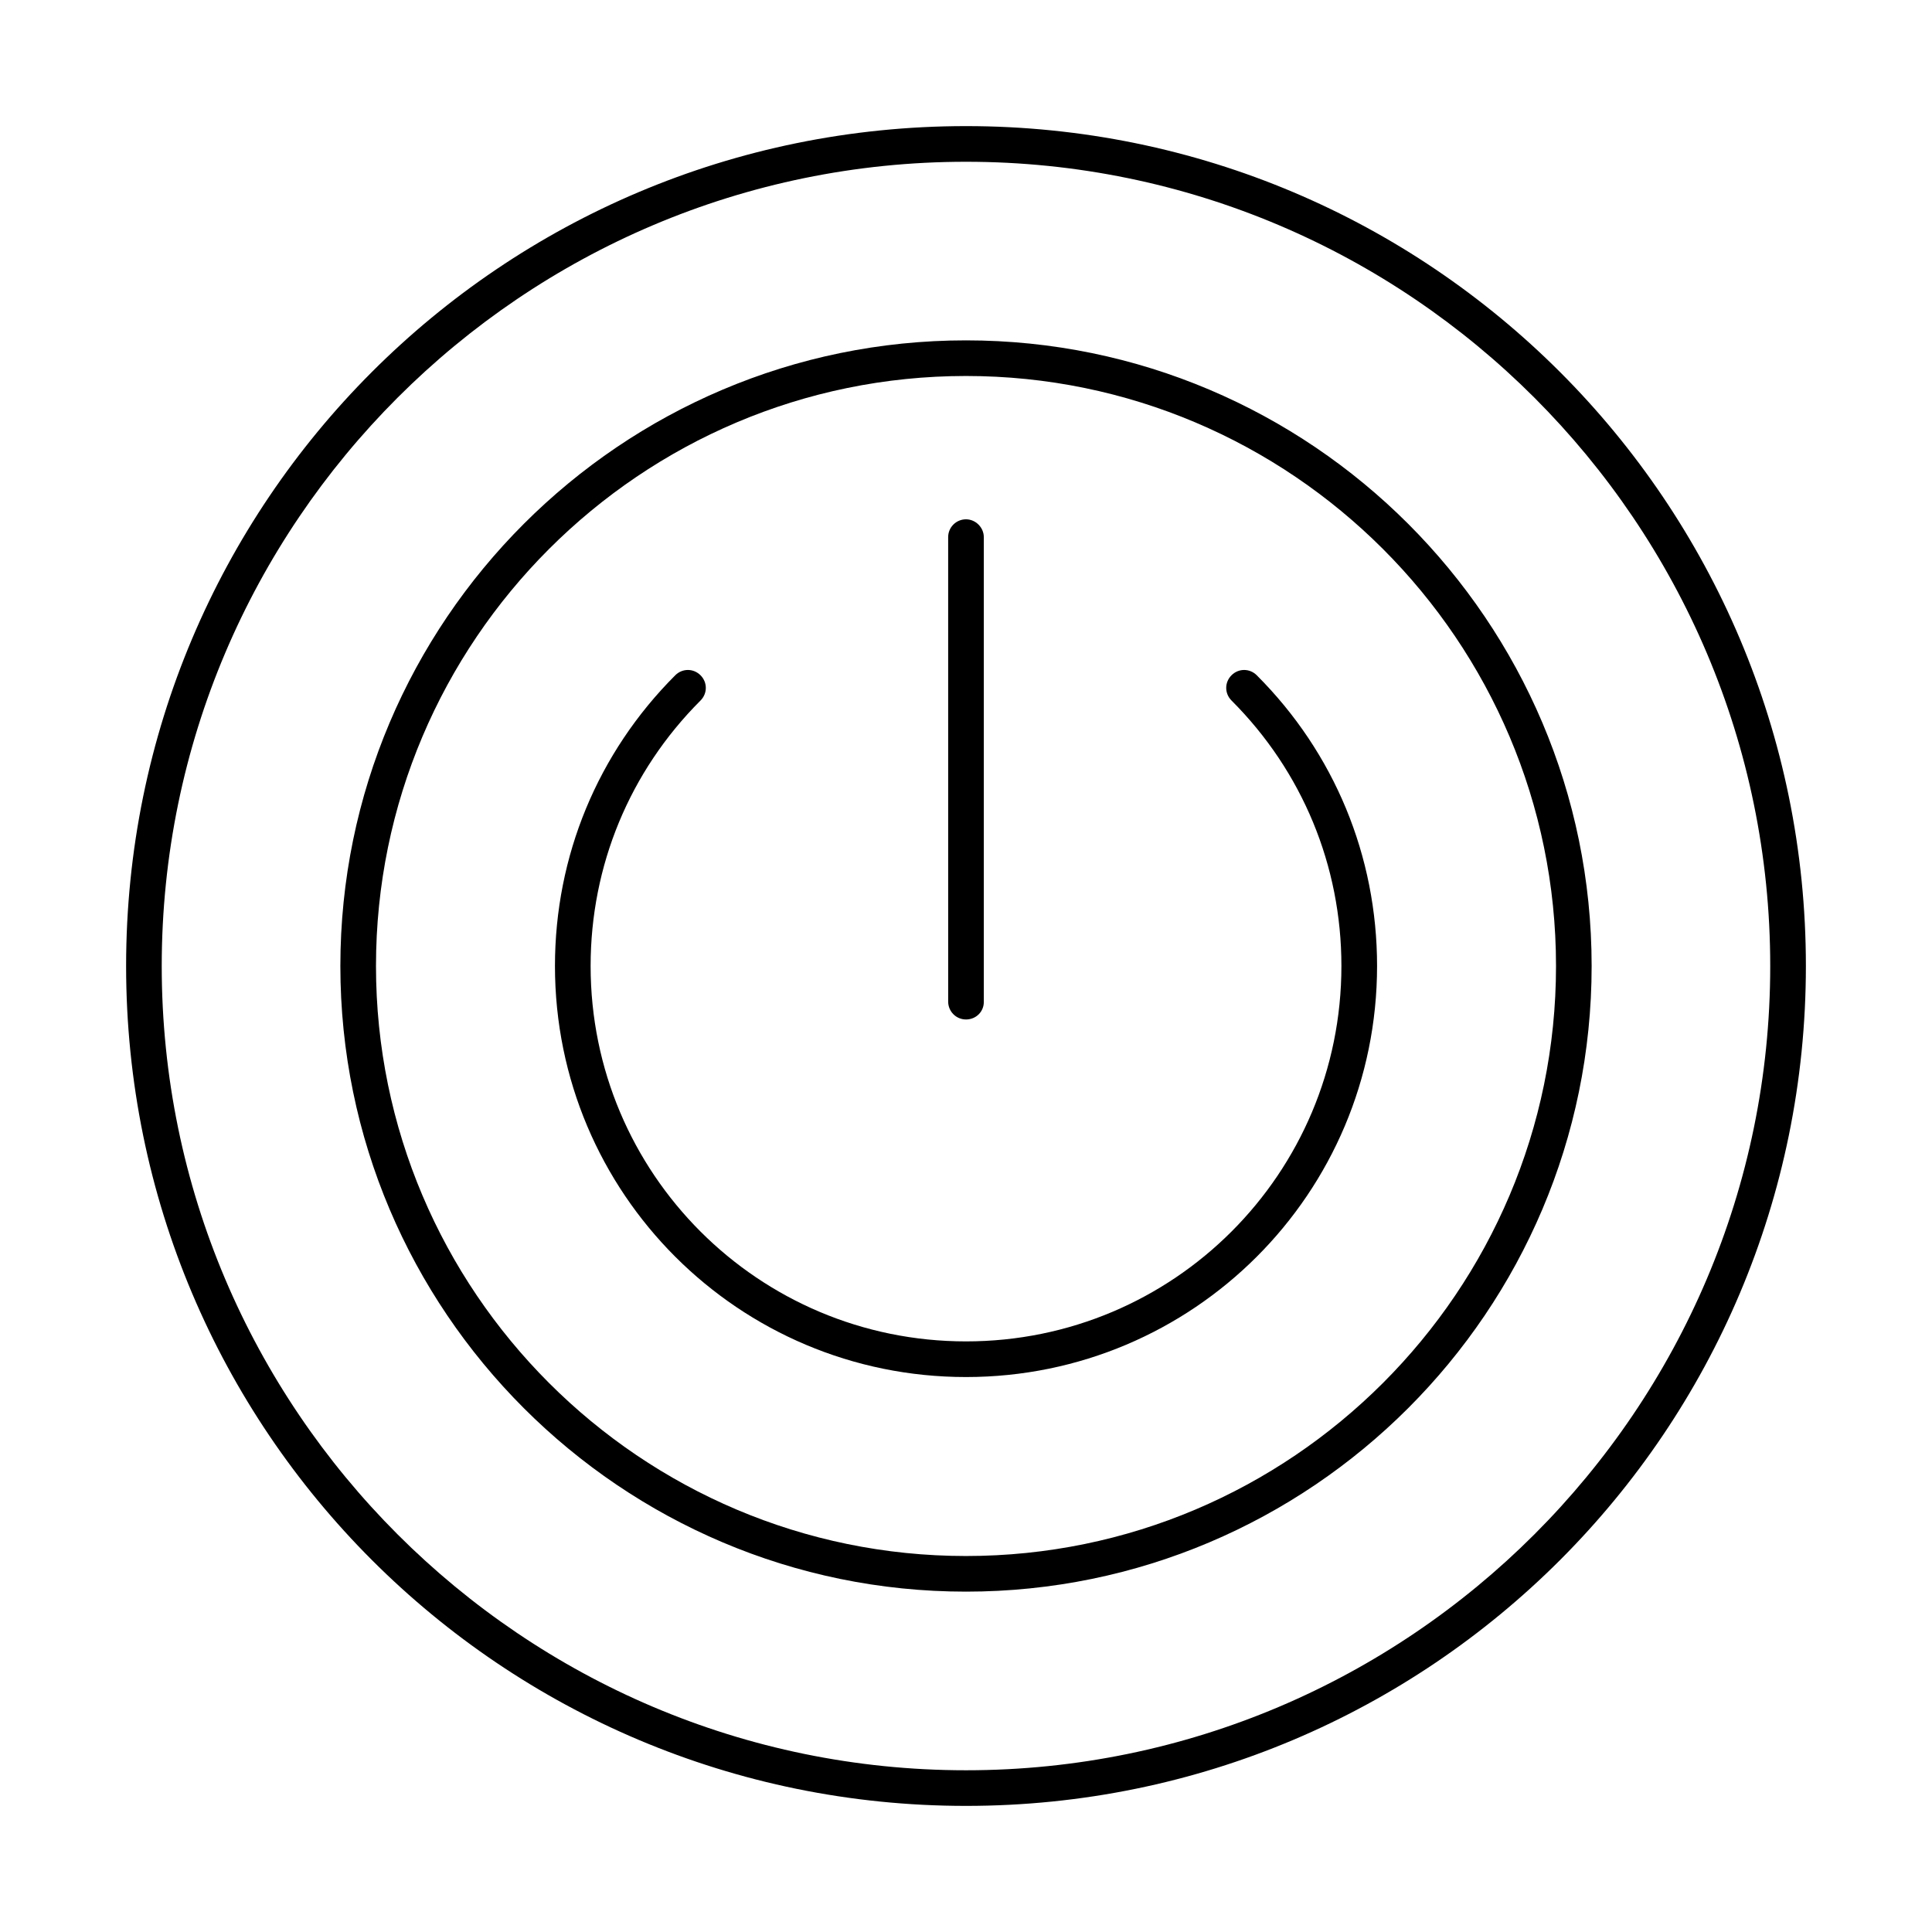<?xml version="1.0" encoding="UTF-8"?>
<!-- Uploaded to: ICON Repo, www.iconrepo.com, Generator: ICON Repo Mixer Tools -->
<svg fill="#000000" width="800px" height="800px" version="1.1" viewBox="144 144 512 512" xmlns="http://www.w3.org/2000/svg">
 <g>
  <path d="m400 622.58c-123 0-222.58-99.48-222.58-222.58 0-123 99.48-222.58 222.58-222.58 123 0 222.58 99.582 222.58 222.58-0.004 123-99.484 222.58-222.58 222.58zm0-435.71c-117.49 0-213.14 95.645-213.14 213.14 0 117.49 95.645 213.13 213.14 213.13 117.49 0 213.13-95.645 213.13-213.13 0-117.49-95.645-213.14-213.13-213.14z"/>
  <path d="m400 565.8c-91.414 0-165.8-74.391-165.8-165.8s74.391-165.8 165.8-165.8 165.8 74.391 165.8 165.8-74.391 165.8-165.8 165.8zm0-322.16c-86.199 0-156.36 70.16-156.36 156.36 0 86.195 70.16 156.36 156.36 156.36 86.195 0 156.36-70.16 156.36-156.36 0-86.199-70.16-156.36-156.36-156.36z"/>
  <path d="m400 508.93c-60.223 0-108.93-48.707-108.93-108.93 0-29.125 11.316-56.48 31.883-77.047 1.871-1.871 4.82-1.871 6.691 0 1.871 1.871 1.871 4.82 0 6.691-18.793 18.793-29.125 43.789-29.125 70.355 0 55.004 44.477 99.484 99.484 99.484 55.004 0 99.484-44.477 99.484-99.484 0-26.566-10.332-51.562-29.125-70.355-1.871-1.871-1.871-4.82 0-6.691 1.871-1.871 4.82-1.871 6.691 0 20.566 20.566 31.883 47.922 31.883 77.047-0.012 60.223-48.719 108.93-108.94 108.93z"/>
  <path d="m400 414.17c-2.656 0-4.723-2.164-4.723-4.723l-0.004-123.1c0-2.656 2.164-4.723 4.723-4.723s4.723 2.164 4.723 4.723v123.2c0.004 2.559-2.062 4.625-4.719 4.625z"/>
 </g>
</svg>